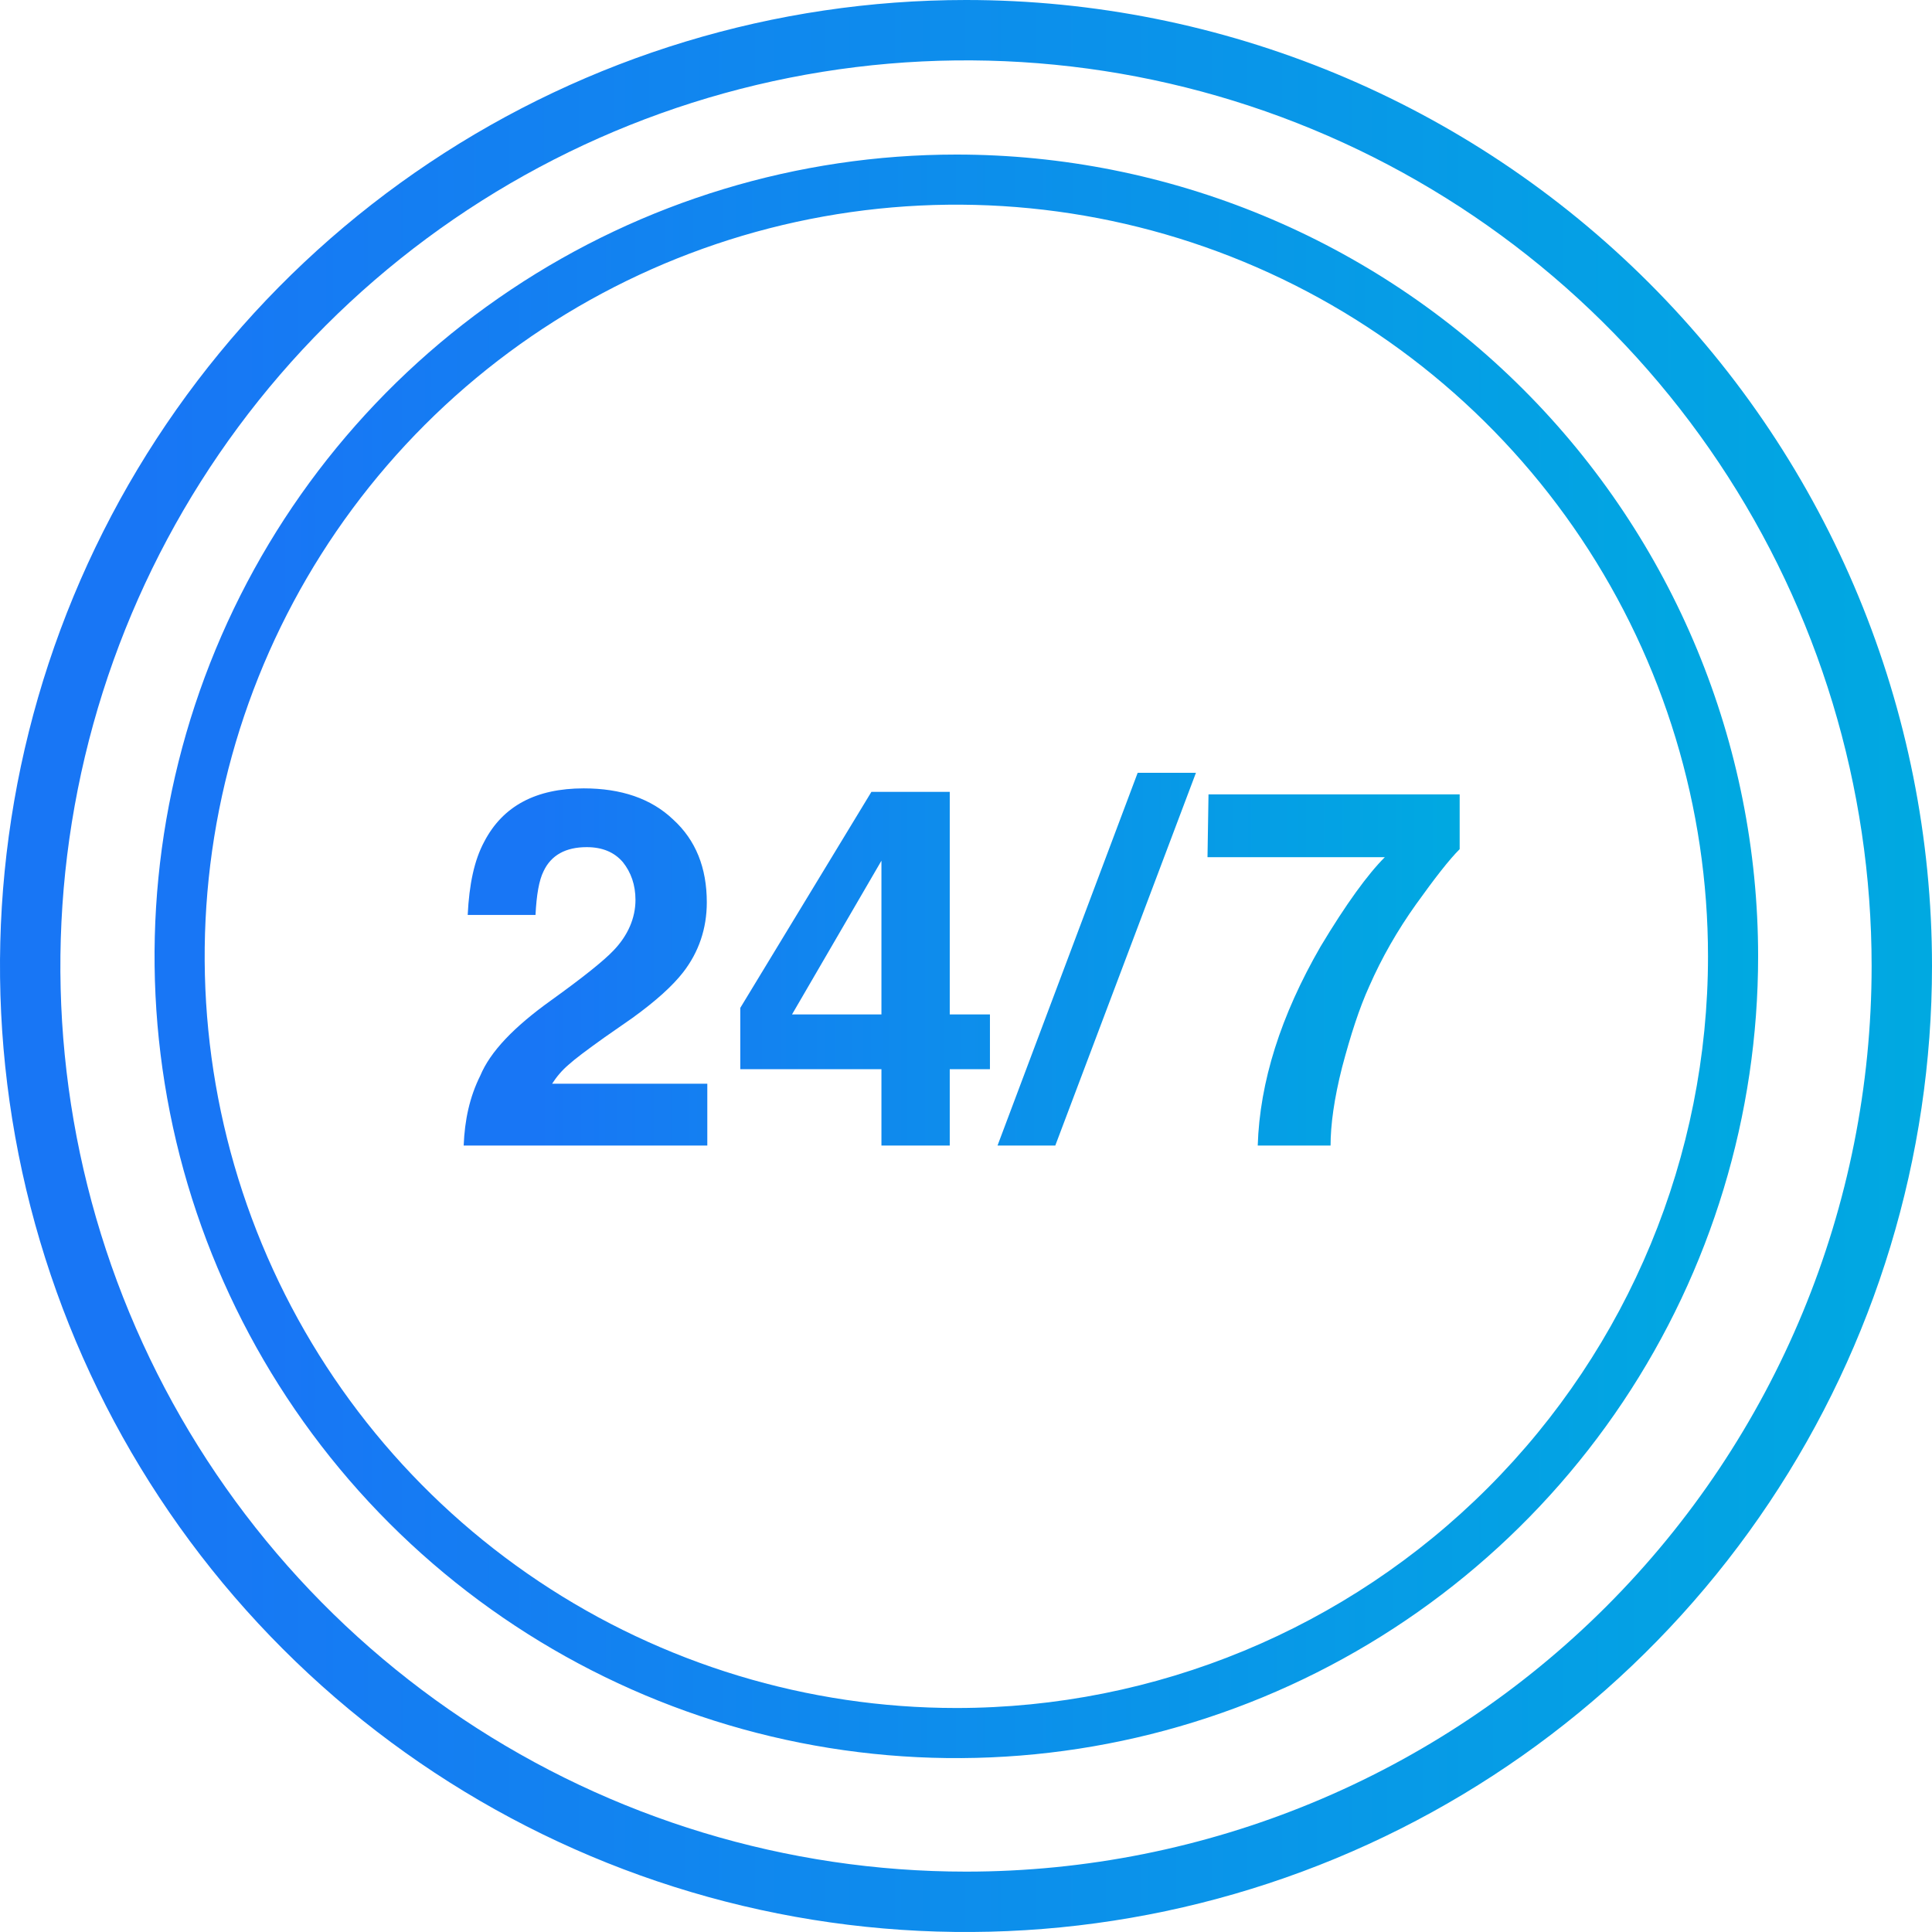 <svg width="100" height="100" viewBox="0 0 100 100" fill="none" xmlns="http://www.w3.org/2000/svg">
<g clip-path="url(#clip0_1068_27608)">
<path d="M50 0C40.111 0 30.444 2.932 22.221 8.427C13.999 13.921 7.59 21.73 3.806 30.866C0.022 40.002 -0.969 50.056 0.961 59.755C2.89 69.454 7.652 78.363 14.645 85.355C21.637 92.348 30.547 97.11 40.245 99.039C49.945 100.969 59.998 99.978 69.134 96.194C78.27 92.41 86.079 86.001 91.573 77.778C97.068 69.556 100 59.889 100 50C100 36.739 94.732 24.021 85.355 14.645C75.978 5.268 63.261 0 50 0ZM50 96.875C40.729 96.875 31.666 94.126 23.958 88.975C16.249 83.825 10.241 76.504 6.693 67.938C3.145 59.373 2.217 49.948 4.026 40.855C5.834 31.762 10.299 23.41 16.854 16.854C23.41 10.299 31.762 5.834 40.855 4.026C49.948 2.217 59.373 3.145 67.938 6.693C76.504 10.241 83.825 16.249 88.975 23.958C94.126 31.666 96.875 40.729 96.875 50C96.875 62.432 91.936 74.355 83.146 83.146C74.355 91.936 62.432 96.875 50 96.875Z" fill="url(#paint0_linear_1068_27608)"/>
<path d="M49.5 8C41.292 8 33.269 10.434 26.444 14.994C19.619 19.554 14.3 26.035 11.159 33.619C8.018 41.202 7.196 49.546 8.797 57.596C10.399 65.646 14.351 73.041 20.155 78.845C25.959 84.649 33.354 88.601 41.404 90.203C49.454 91.804 57.798 90.982 65.381 87.841C72.965 84.7 79.446 79.381 84.006 72.556C88.566 65.731 91 57.708 91 49.5C91 38.493 86.628 27.938 78.845 20.155C71.062 12.372 60.507 8 49.5 8ZM49.5 88.406C41.805 88.406 34.283 86.124 27.885 81.849C21.487 77.574 16.5 71.498 13.555 64.389C10.611 57.28 9.84 49.457 11.341 41.91C12.842 34.363 16.548 27.43 21.989 21.989C27.43 16.548 34.363 12.842 41.91 11.341C49.457 9.84 57.28 10.611 64.389 13.555C71.498 16.5 77.574 21.487 81.849 27.885C86.124 34.283 88.406 41.805 88.406 49.5C88.406 59.819 84.307 69.715 77.011 77.011C69.715 84.307 59.819 88.406 49.5 88.406Z" fill="url(#paint1_linear_1068_27608)"/>
<path d="M24.858 55.678C24.312 56.77 24.052 57.966 24 59.292H36.61V56.094H28.576C28.81 55.73 29.096 55.392 29.434 55.106C29.746 54.82 30.37 54.352 31.28 53.702L32.736 52.688C33.958 51.804 34.816 51.024 35.362 50.322C36.168 49.282 36.584 48.06 36.584 46.708C36.584 44.914 36.012 43.484 34.842 42.418C33.698 41.326 32.138 40.806 30.214 40.806C27.744 40.806 26.028 41.716 25.066 43.562C24.546 44.524 24.286 45.772 24.208 47.358H27.718C27.77 46.318 27.9 45.564 28.134 45.096C28.524 44.264 29.278 43.848 30.37 43.848C31.176 43.848 31.8 44.108 32.242 44.628C32.658 45.148 32.892 45.798 32.892 46.578C32.892 47.514 32.502 48.424 31.748 49.204C31.254 49.724 30.188 50.582 28.524 51.778C26.6 53.156 25.378 54.43 24.858 55.678Z" fill="url(#paint2_linear_1068_27608)"/>
<path d="M49.159 59.292V55.34H51.239V52.506H49.159V40.988H45.103L38.317 52.168V55.34H45.623V59.292H49.159ZM40.995 52.506L45.623 44.55V52.506H40.995Z" fill="url(#paint3_linear_1068_27608)"/>
<path d="M54.622 59.292L61.902 40H58.886L51.632 59.292H54.622Z" fill="url(#paint4_linear_1068_27608)"/>
<path d="M75.552 43.952V41.118H62.552L62.5 44.368H71.678C70.794 45.252 69.676 46.786 68.35 48.996C66.296 52.558 65.204 55.99 65.1 59.292H68.87C68.87 58.226 69.052 56.874 69.468 55.236C69.91 53.572 70.352 52.194 70.872 51.05C71.522 49.568 72.328 48.164 73.29 46.812C74.278 45.434 75.006 44.498 75.552 43.952Z" fill="url(#paint5_linear_1068_27608)"/>
</g>
<defs>
<linearGradient id="paint0_linear_1068_27608" x1="7.229" y1="62.281" x2="100" y2="62.281" gradientUnits="userSpaceOnUse">
<stop stop-color="#1876F5"/>
<stop offset="1" stop-color="#00A9E1"/>
</linearGradient>
<linearGradient id="paint1_linear_1068_27608" x1="14" y1="59.693" x2="91" y2="59.693" gradientUnits="userSpaceOnUse">
<stop stop-color="#1876F5"/>
<stop offset="1" stop-color="#00A9E1"/>
</linearGradient>
<linearGradient id="paint2_linear_1068_27608" x1="27.727" y1="52.015" x2="75.552" y2="52.015" gradientUnits="userSpaceOnUse">
<stop stop-color="#1876F5"/>
<stop offset="1" stop-color="#00A9E1"/>
</linearGradient>
<linearGradient id="paint3_linear_1068_27608" x1="27.727" y1="52.015" x2="75.552" y2="52.015" gradientUnits="userSpaceOnUse">
<stop stop-color="#1876F5"/>
<stop offset="1" stop-color="#00A9E1"/>
</linearGradient>
<linearGradient id="paint4_linear_1068_27608" x1="27.727" y1="52.015" x2="75.552" y2="52.015" gradientUnits="userSpaceOnUse">
<stop stop-color="#1876F5"/>
<stop offset="1" stop-color="#00A9E1"/>
</linearGradient>
<linearGradient id="paint5_linear_1068_27608" x1="27.727" y1="52.015" x2="75.552" y2="52.015" gradientUnits="userSpaceOnUse">
<stop stop-color="#1876F5"/>
<stop offset="1" stop-color="#00A9E1"/>
</linearGradient>
<clipPath id="clip0_1068_27608">
<rect width="100" height="100" fill="white"/>
</clipPath>
</defs>
</svg>
